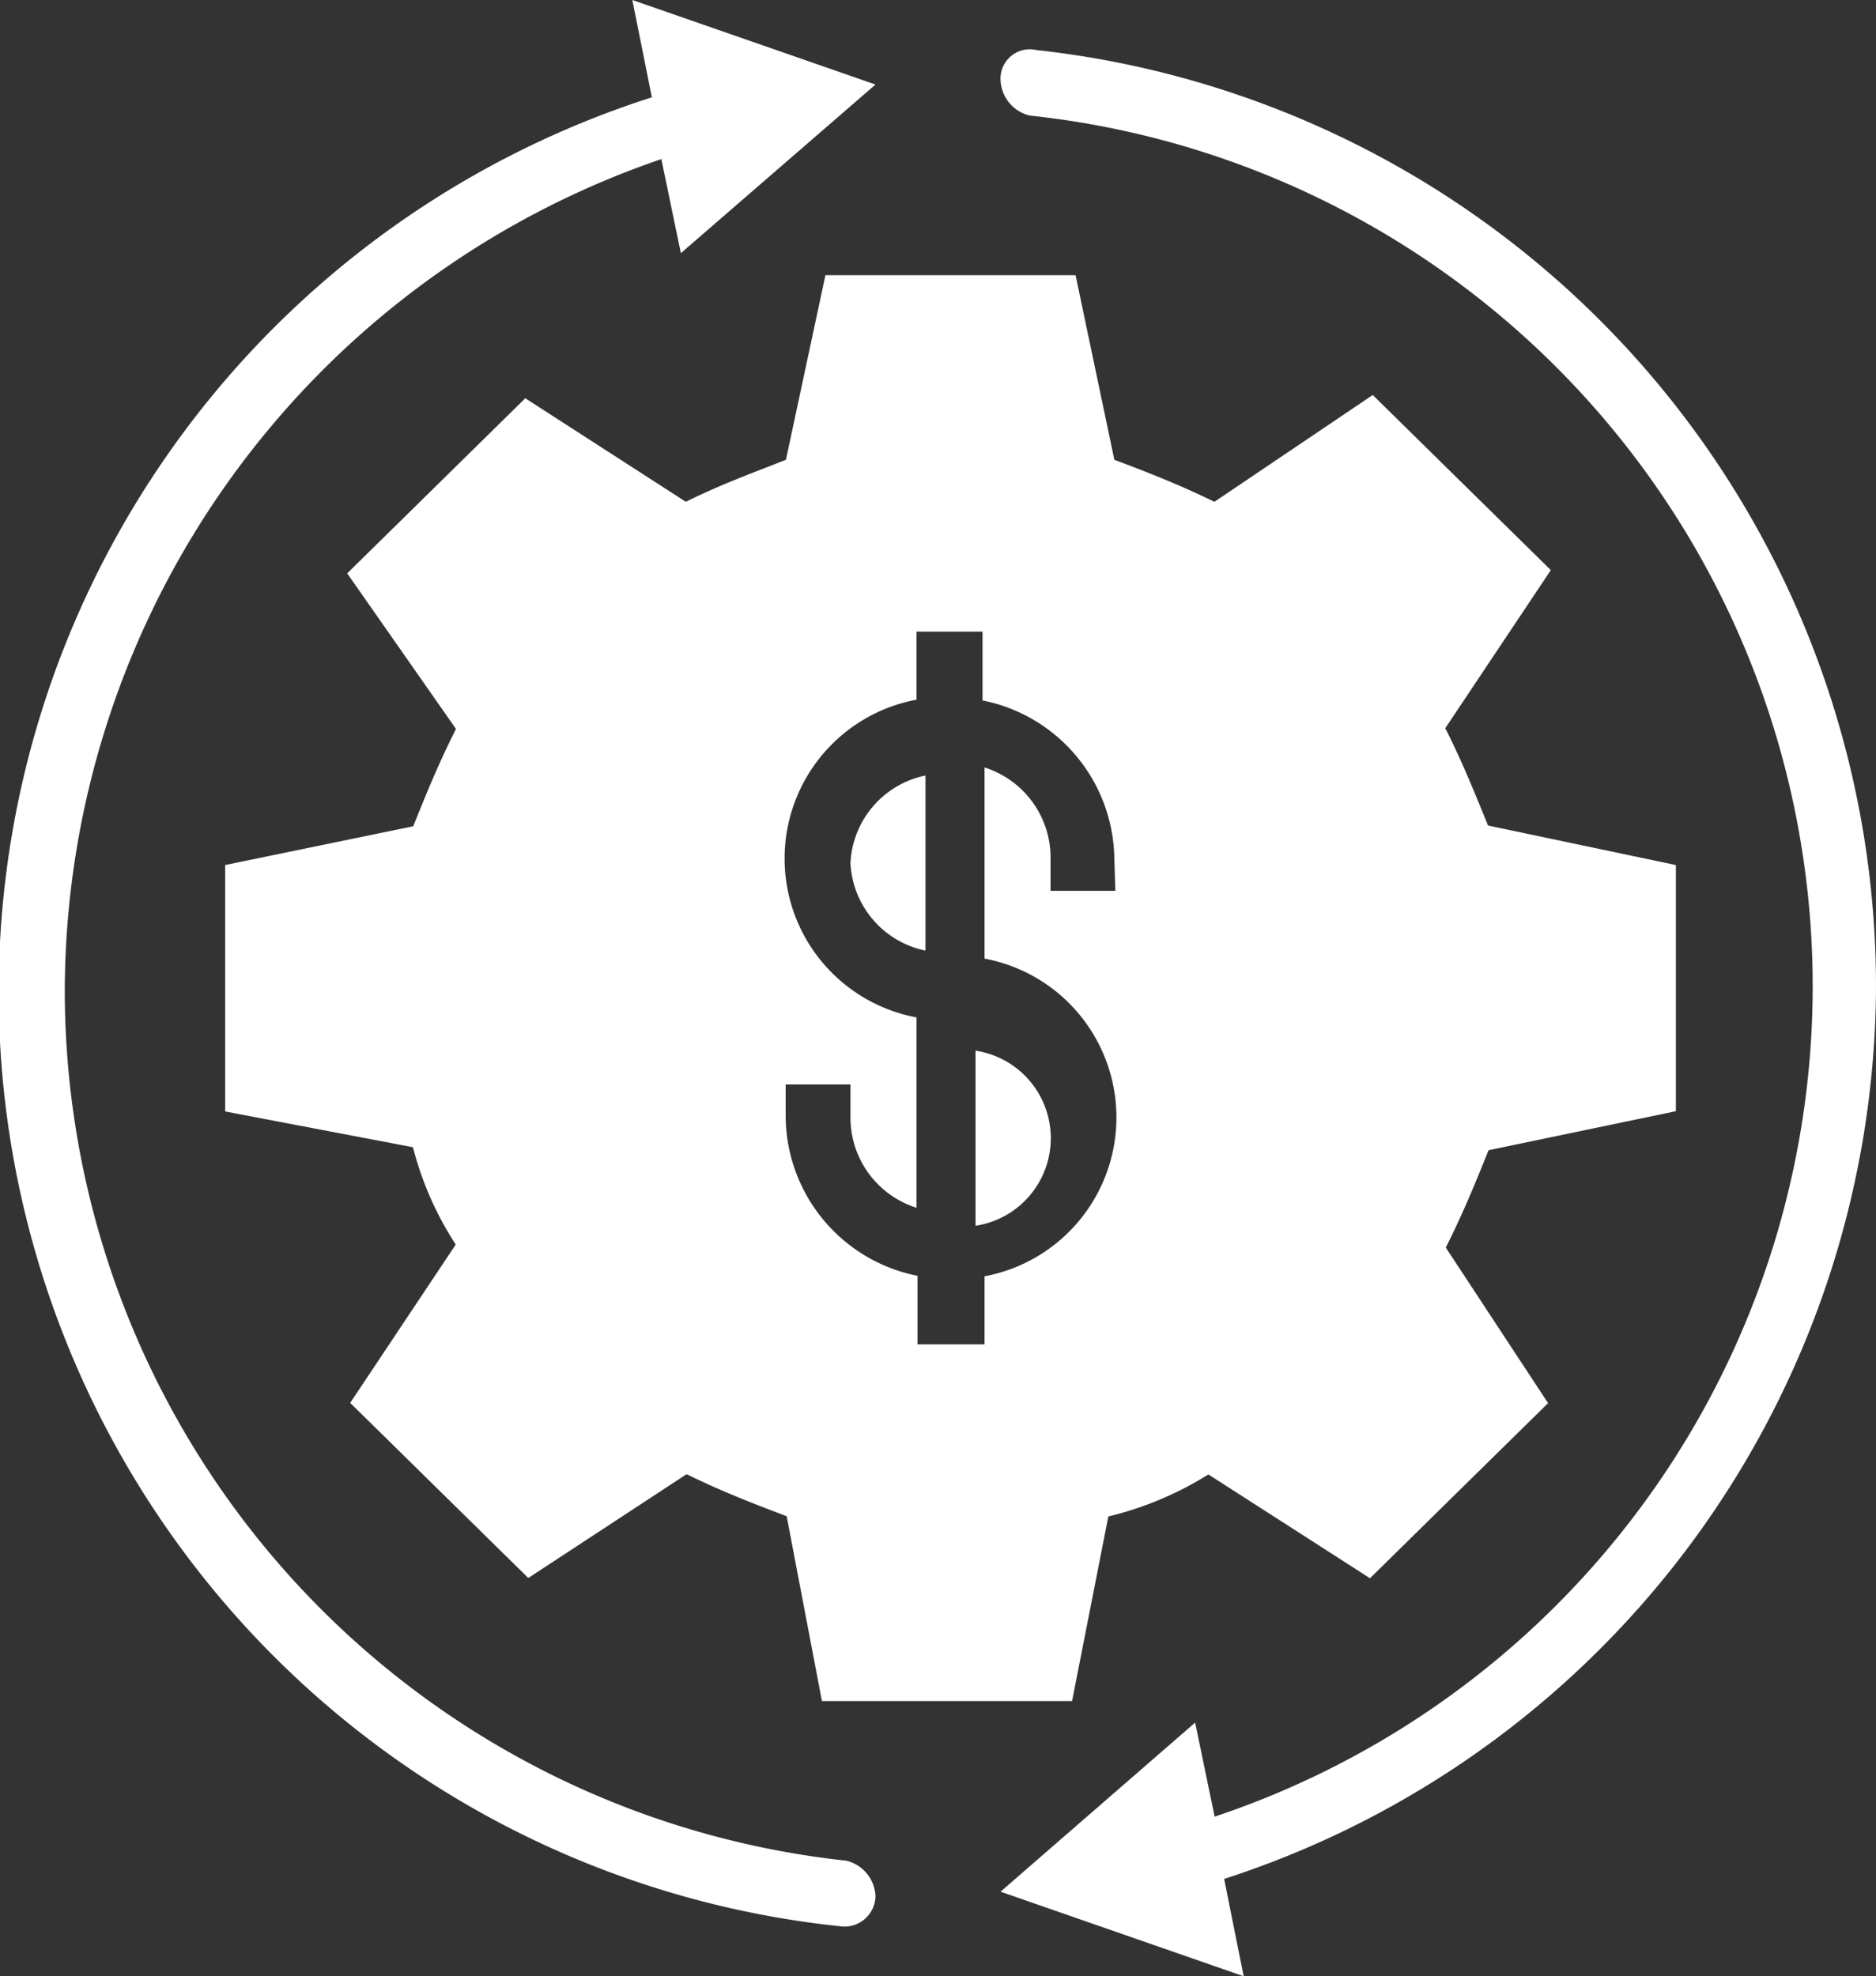 <svg xmlns="http://www.w3.org/2000/svg" viewBox="0 0 75 79"><rect x="0" y="0" width="75" height="79" fill="#333333" stroke="none"/><defs><style>.cls-1{fill:#fff;}</style></defs><title>Ресурс 1</title><g id="Слой_2" data-name="Слой 2"><g id="Слой_1-2" data-name="Слой 1"><g id="Desktop-Design"><g id="AMS-Wireframe-r3_Initial-Design" data-name="AMS-Wireframe-r3 Initial-Design"><g id="About-The-Event"><g id="np_investing_1685632_000000" data-name="np investing 1685632 000000"><path id="Shape" class="cls-1" d="M39,49a3.54,3.54,0,0,0,0-7Z"/><path id="Shape-2" data-name="Shape" class="cls-1" d="M67,44.42V34.58L59.49,33c-.53-1.3-1.05-2.59-1.71-3.89L62,22.79l-7.12-7-6.33,4.27c-1.32-.65-2.64-1.17-4-1.68L43,11H33l-1.58,7.38c-1.32.52-2.64,1-4,1.68L21,15.92l-7.12,7,4.35,6.22c-.66,1.3-1.19,2.59-1.71,3.89L9,34.58v9.85l7.51,1.43a13,13,0,0,0,1.71,3.89L14,56.08l7.12,7,6.33-4.15c1.32.65,2.64,1.17,4,1.68L32.86,68h10l1.45-7.38a13.45,13.45,0,0,0,4-1.68l6.46,4.15,7.12-7-4.09-6.22c.66-1.3,1.19-2.59,1.71-3.89ZM44.59,35.61H42v-1.3a3.78,3.78,0,0,0-2.64-3.63v7.64a6.46,6.46,0,0,1,0,12.7v2.72H36.68V51a6.54,6.54,0,0,1-5.27-6.35v-1.3H34v1.3a3.78,3.78,0,0,0,2.64,3.63V40.67a6.46,6.46,0,0,1,0-12.7V25.25h2.64V28a6.54,6.54,0,0,1,5.27,6.35Z"/><path id="Shape-3" data-name="Shape" class="cls-1" d="M34,34.5A3.76,3.76,0,0,0,37,38V31A3.76,3.76,0,0,0,34,34.5Z"/><path id="Shape-4" data-name="Shape" class="cls-1" d="M75,39.41A37.66,37.66,0,0,0,41.43,2,1.17,1.17,0,0,0,40,3.19a1.52,1.52,0,0,0,1.17,1.43,35,35,0,0,1,7.39,68l-.78-3.76L40,75.62,49.72,79l-.78-3.89A37.64,37.64,0,0,0,75,39.41Z"/><path id="Shape-5" data-name="Shape" class="cls-1" d="M2.59,39.6A35.22,35.22,0,0,1,26.44,6.36l.78,3.76L35,3.38,25.28,0l.78,3.89A37.55,37.55,0,0,0,33.57,77,1.24,1.24,0,0,0,35,75.81a1.52,1.52,0,0,0-1.17-1.43A35,35,0,0,1,2.59,39.6Z"/></g></g></g></g></g></g></svg>